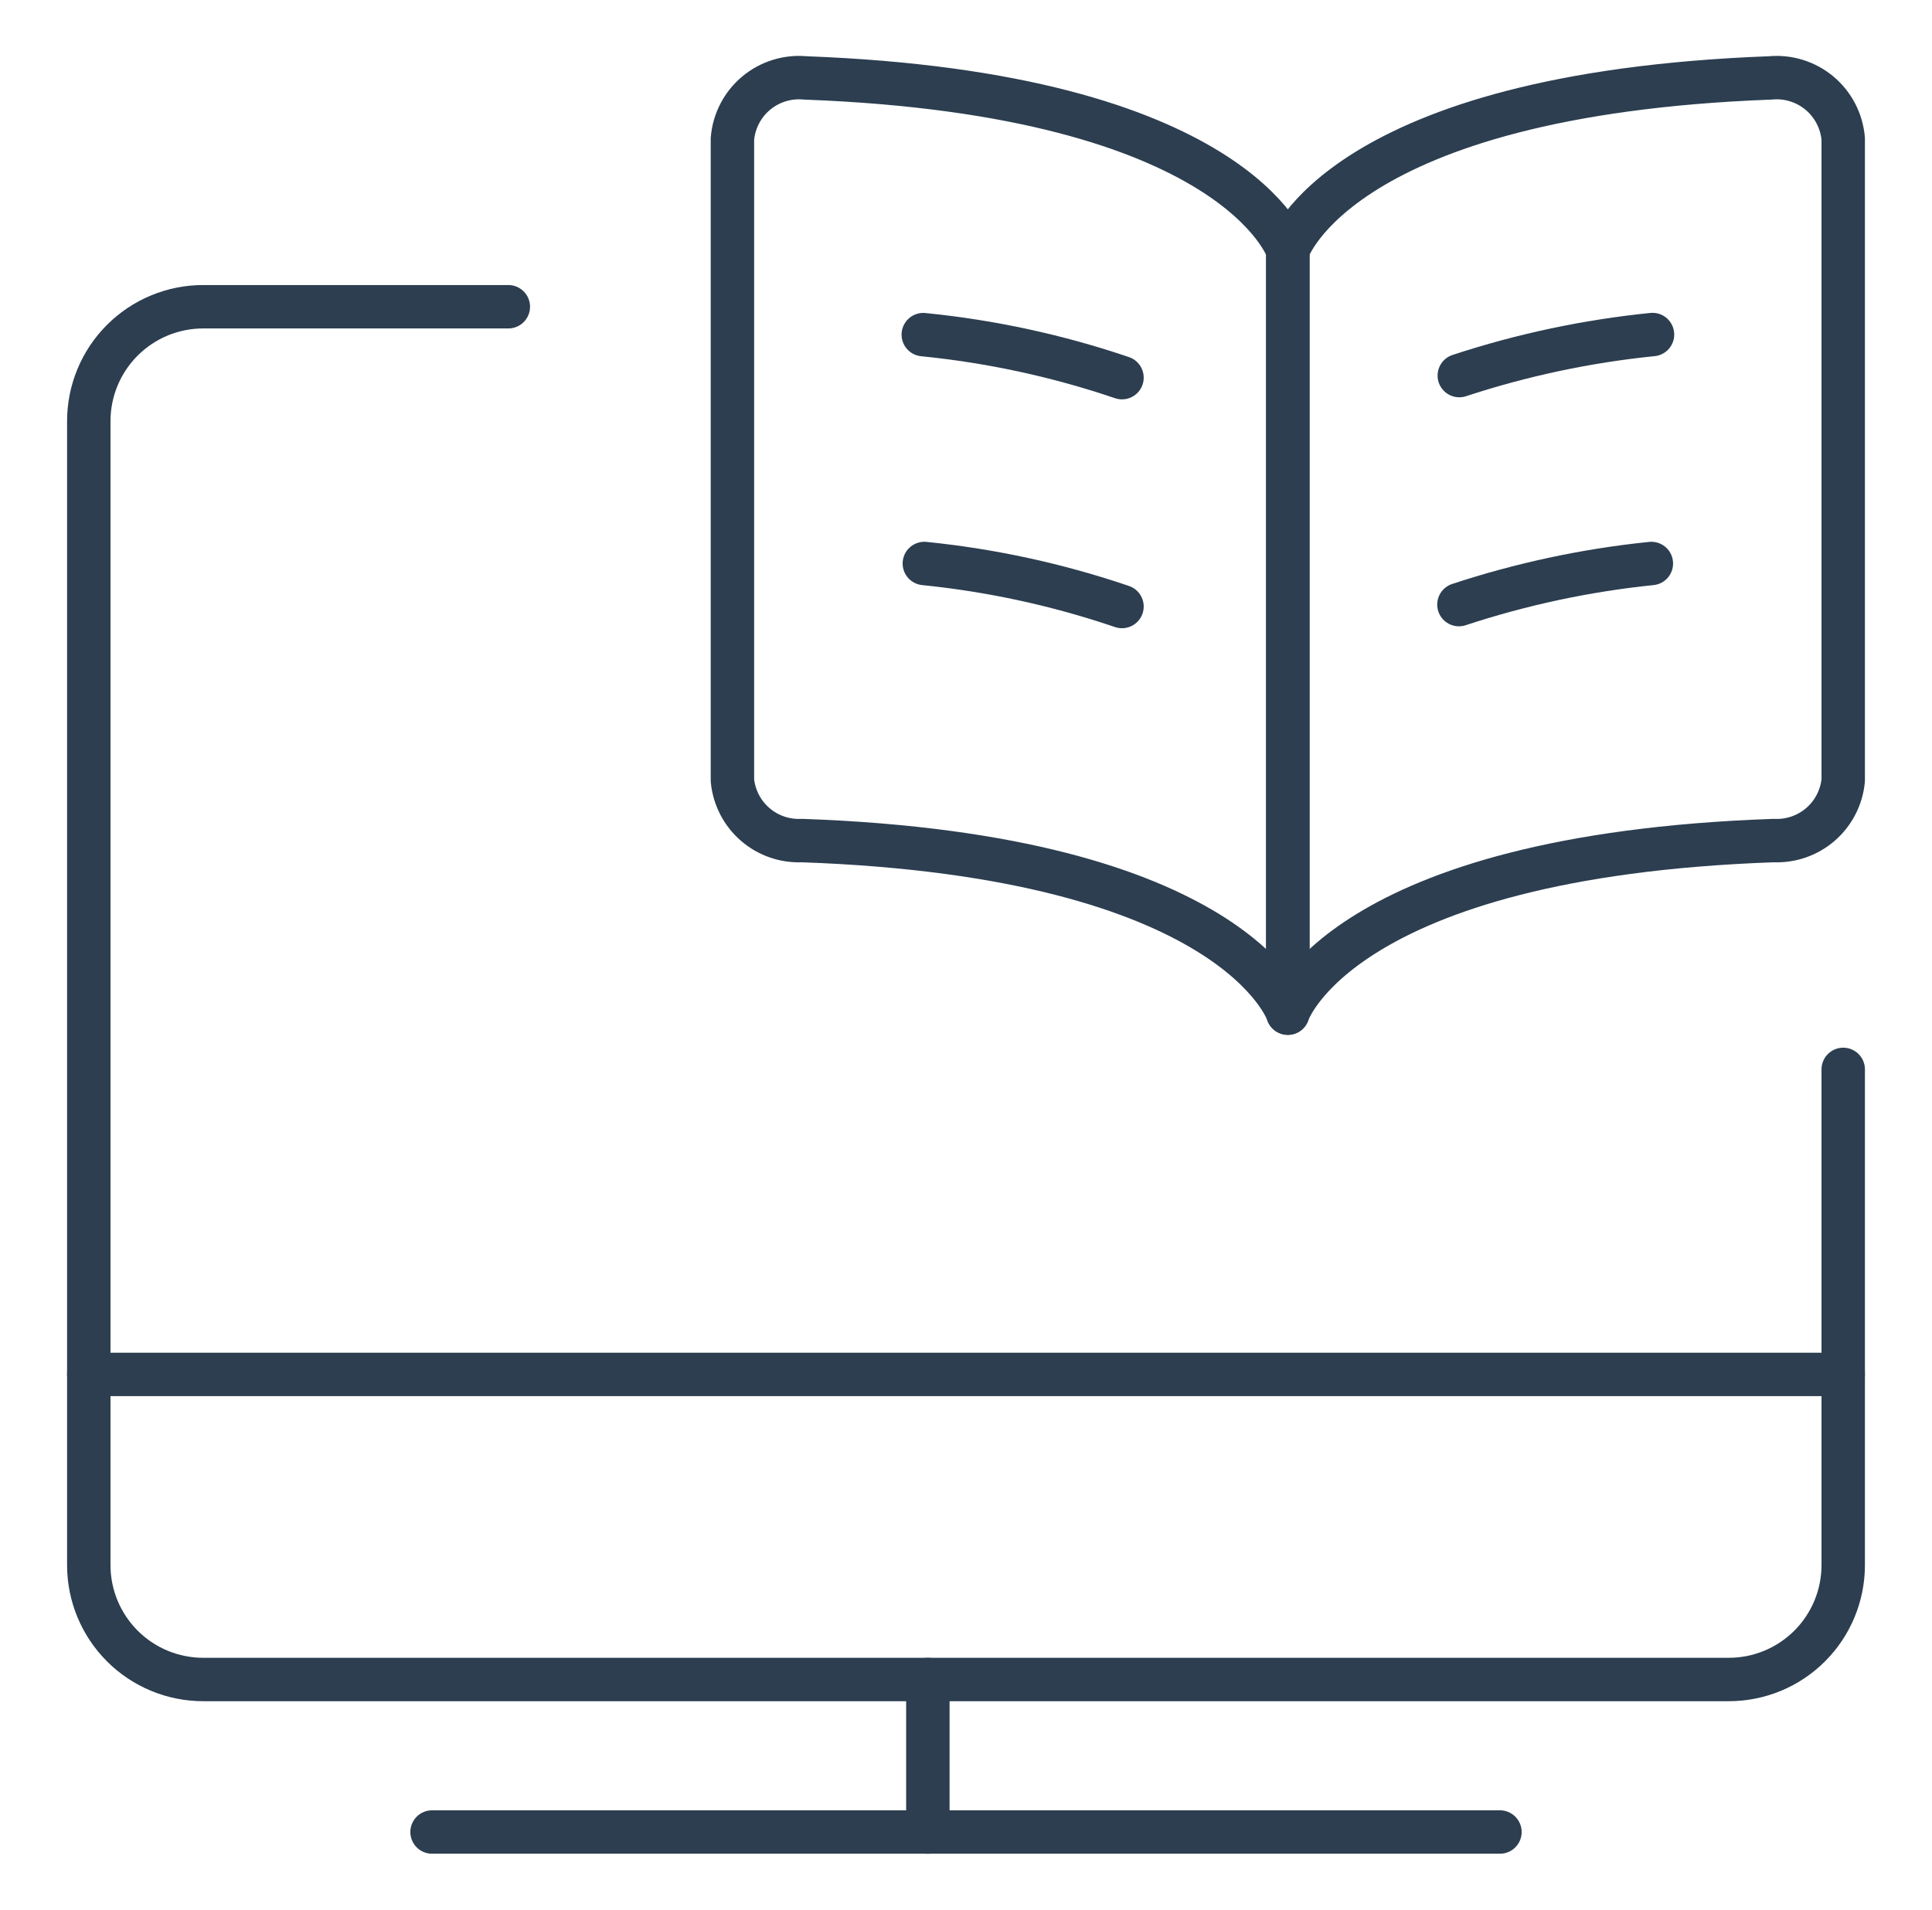 <svg width="89" height="88" viewBox="0 0 89 88" fill="none" xmlns="http://www.w3.org/2000/svg">
<path d="M59.325 11.539C59.325 11.539 61.648 4.335 81.55 3.59C81.956 3.551 82.366 3.593 82.755 3.714C83.144 3.834 83.506 4.031 83.819 4.293C84.131 4.554 84.388 4.876 84.576 5.238C84.763 5.6 84.877 5.995 84.91 6.401V35.957C84.834 36.741 84.46 37.466 83.865 37.982C83.27 38.498 82.499 38.765 81.712 38.729C61.683 39.432 59.325 46.681 59.325 46.681V11.542" stroke="#2C3E50" stroke-width="2" stroke-linecap="round" stroke-linejoin="round"/>
<path d="M59.325 11.539C59.325 11.539 57.002 4.335 37.099 3.59C36.694 3.551 36.284 3.593 35.895 3.714C35.506 3.834 35.144 4.031 34.832 4.293C34.519 4.554 34.261 4.876 34.074 5.238C33.887 5.6 33.773 5.995 33.74 6.401V35.957C33.816 36.741 34.19 37.466 34.785 37.982C35.38 38.498 36.151 38.765 36.938 38.729C56.967 39.432 59.325 46.681 59.325 46.681V11.542" stroke="#2C3E50" stroke-width="2" stroke-linecap="round" stroke-linejoin="round"/>
<path d="M19.903 84.41H69.097" stroke="#2C3E50" stroke-width="2" stroke-linecap="round" stroke-linejoin="round"/>
<path d="M42.743 77.383V84.411" stroke="#2C3E50" stroke-width="2" stroke-linecap="round" stroke-linejoin="round"/>
<path d="M4.09 63.326H84.91" stroke="#2C3E50" stroke-width="2" stroke-linecap="round" stroke-linejoin="round"/>
<path d="M84.91 49.272V72.112C84.91 73.51 84.355 74.85 83.366 75.839C82.377 76.828 81.037 77.383 79.639 77.383H9.361C7.963 77.383 6.623 76.828 5.634 75.839C4.646 74.85 4.09 73.51 4.09 72.112V19.404C4.09 18.006 4.646 16.665 5.634 15.677C6.623 14.688 7.963 14.133 9.361 14.133H23.417" stroke="#2C3E50" stroke-width="2" stroke-linecap="round" stroke-linejoin="round"/>
<path d="M76.125 15.414C73.098 15.72 70.114 16.354 67.224 17.305" stroke="#2C3E50" stroke-width="2" stroke-linecap="round" stroke-linejoin="round"/>
<path d="M42.532 15.418C45.649 15.728 48.72 16.393 51.686 17.4" stroke="#2C3E50" stroke-width="2" stroke-linecap="round" stroke-linejoin="round"/>
<path d="M76.072 25.963C73.057 26.272 70.085 26.907 67.207 27.857" stroke="#2C3E50" stroke-width="2" stroke-linecap="round" stroke-linejoin="round"/>
<path d="M42.581 25.963C45.682 26.276 48.736 26.941 51.686 27.945" stroke="#2C3E50" stroke-width="2" stroke-linecap="round" stroke-linejoin="round"/>
</svg>
